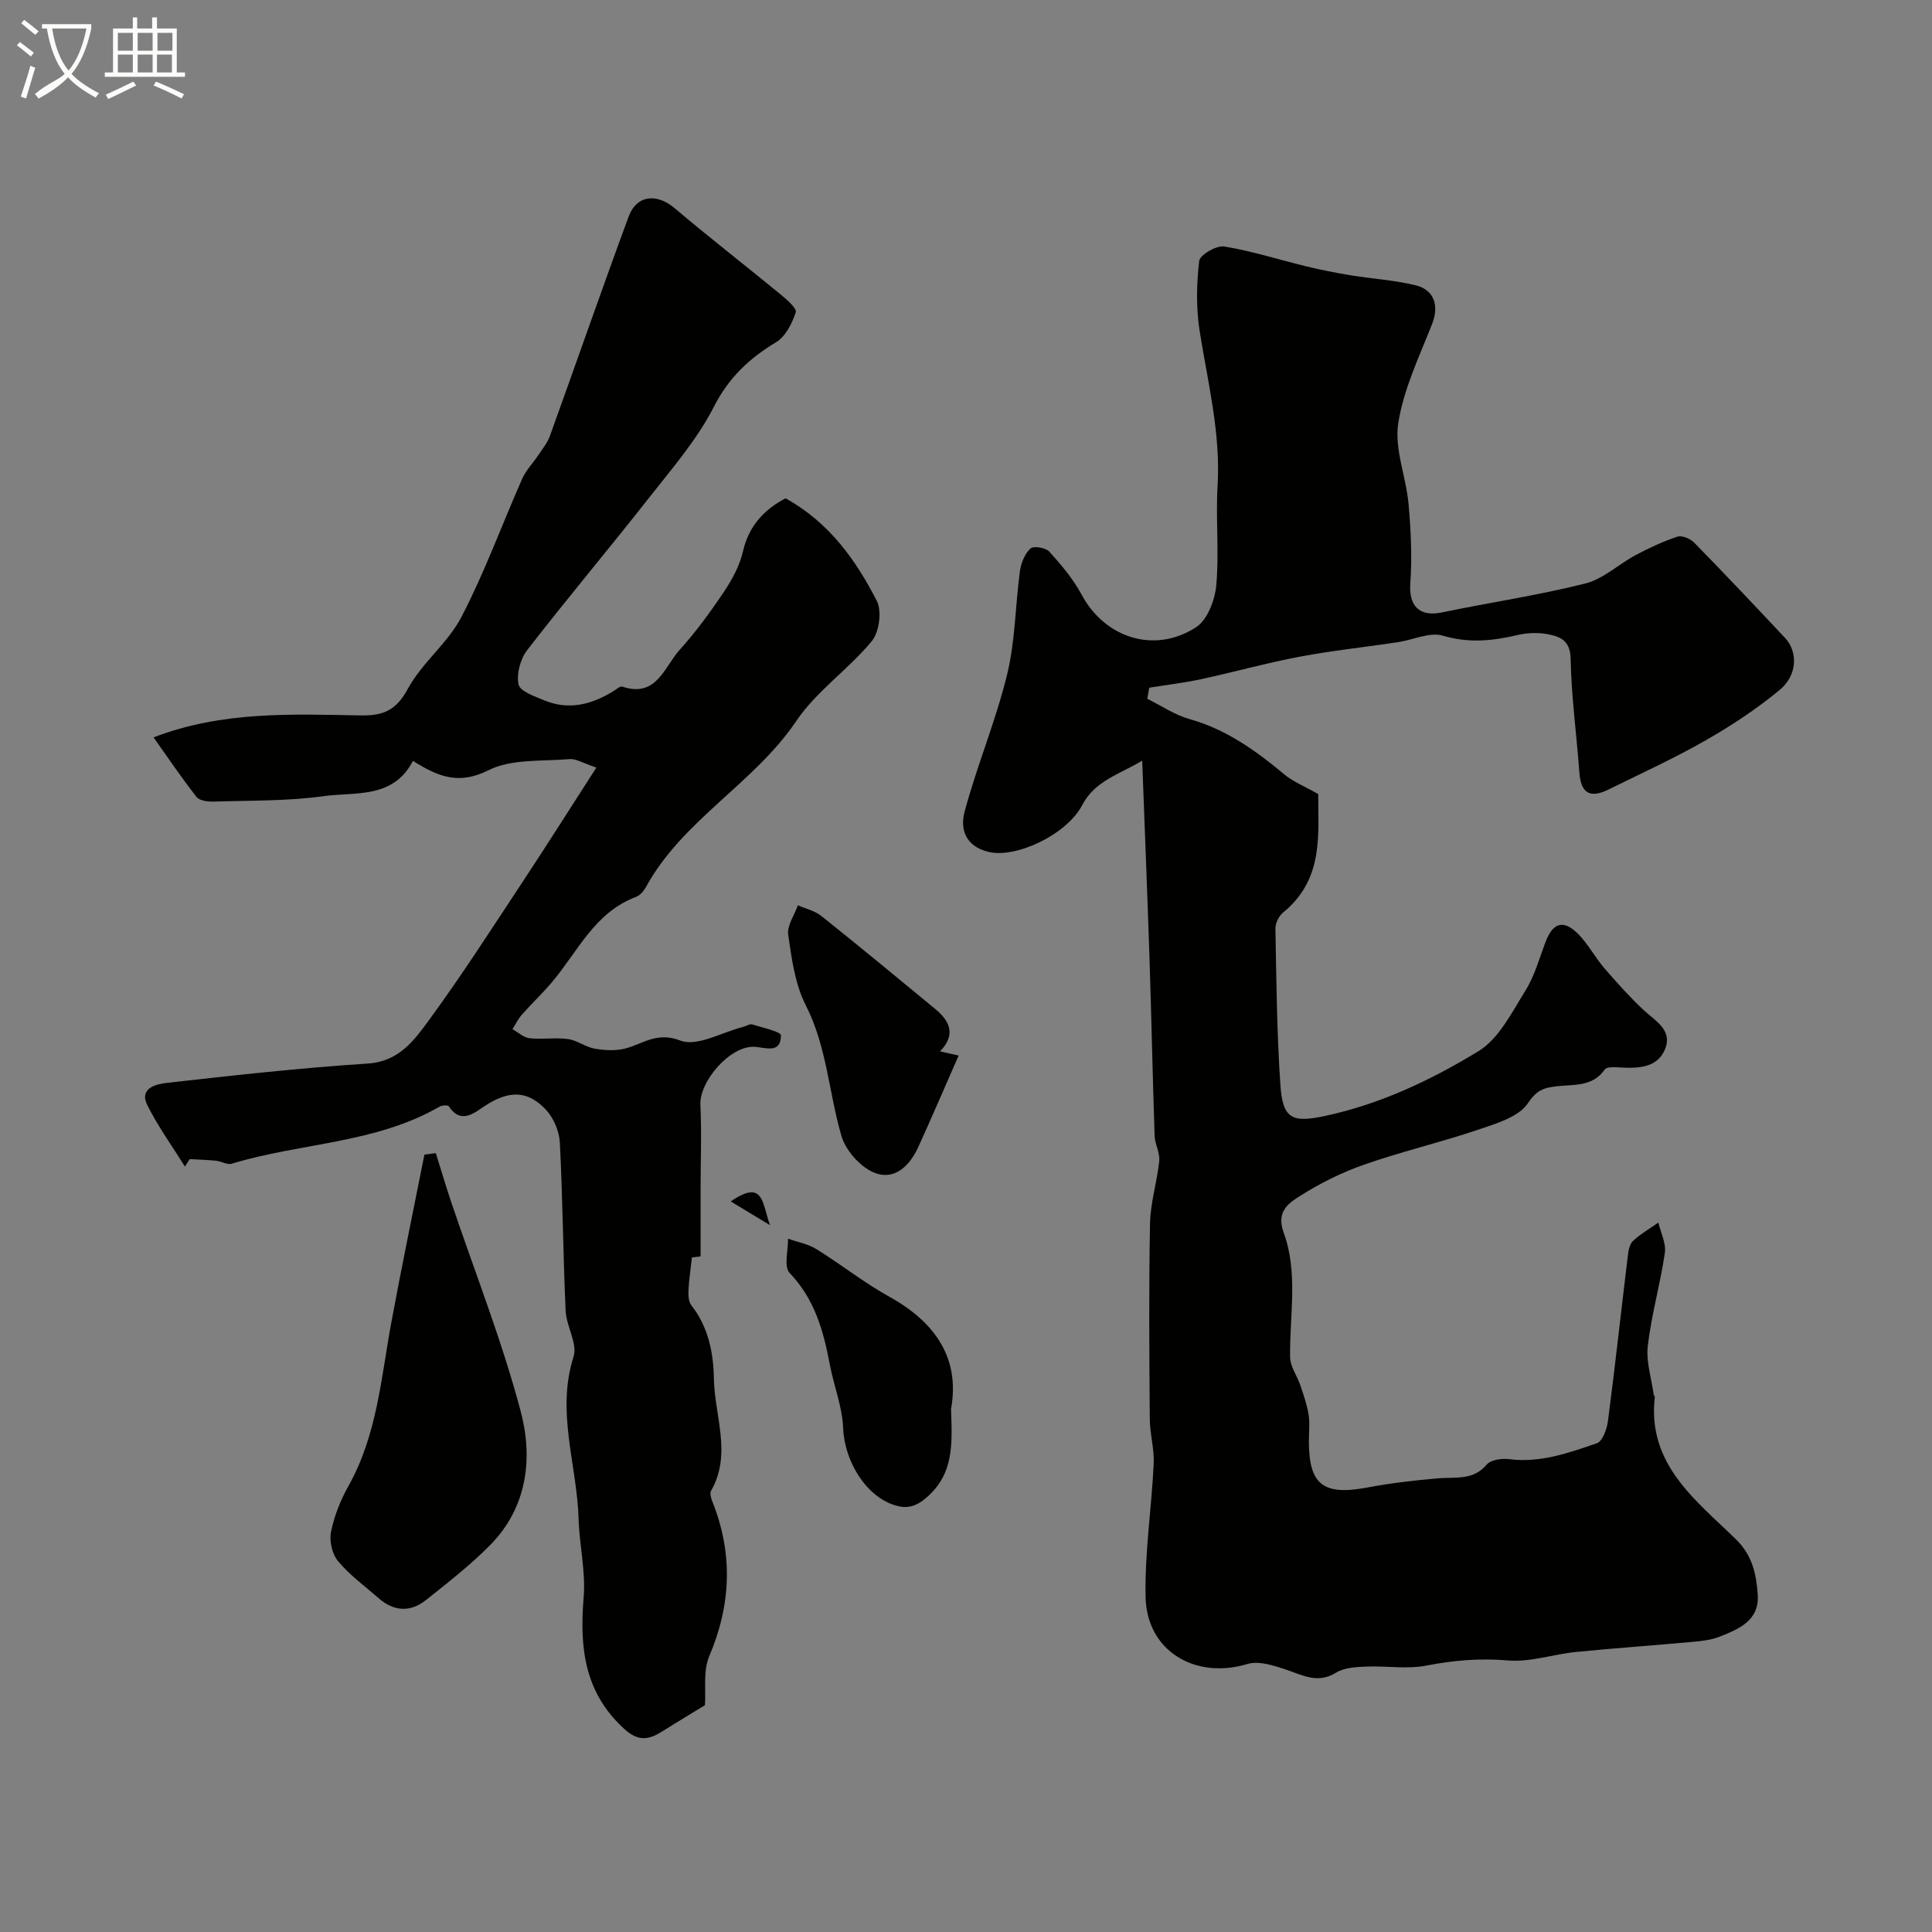 <svg enable-background="new 0 0 400 400" viewBox="0 0 400 400" xmlns="http://www.w3.org/2000/svg"><rect x="0" y="0" width="400" height="400" fill="#808080" stroke="none"/><path d="m6.4 11.7c-1-.8-1.9-1.6-2.9-2.3l.6-.7c.9.7 1.9 1.4 2.9 2.2zm-2.1 8.3c.7-2.1 1.4-4.2 2-6.4.2.1.6.3 1 .4-.7 2.3-1.3 4.4-1.9 6.4zm3-12.8c-1.1-.9-2.1-1.7-2.9-2.4l.6-.7c1 .8 2 1.5 3 2.4zm1.4-1.3v-.9h10.2v.9c-.9 4.2-2.3 7.3-4.1 9.4 1.3 1.4 3.2 2.7 5.7 4-.2.2-.4.5-.7.9-2.5-1.4-4.4-2.7-5.7-4.2-1.4 1.5-3.5 3-6.1 4.4 0 0 0 0-.1-.1-.3-.4-.5-.7-.7-.8 2.7-2.3 4.7-2.8 6.2-4.2-1.8-2.2-3-5.3-3.7-9.4zm9.2 0h-7.1c.6 3.8 1.7 6.7 3.4 8.7 1.7-2 2.9-4.8 3.7-8.7z" fill="#fbfcfa"/><path d="m31.6 3.6h.9v2.3h4.1v9.1h1.7v.9h-16.6v-.9h1.7v-9.1h4.1v-2.3h.9v2.3h3.1v-2.3zm-4 13.3.6.8c-1.9.9-3.8 1.9-5.8 2.8-.2-.3-.3-.6-.5-.9 2-.9 3.9-1.8 5.7-2.7zm-3.2-10.1v3.7h3.1v-3.7zm0 4.5v3.7h3.1v-3.7zm4.1-4.5v3.7h3.1v-3.7zm0 4.5v3.7h3.1v-3.7zm9.1 9.1c-2.1-1.1-4.1-2-5.8-2.7l.5-.8c2.2.9 4.1 1.8 5.8 2.6zm-1.9-13.6h-3.1v3.7h3.1zm-3.2 4.5v3.7h3.1v-3.7z" fill="#fbfcfa"/><g fill="#010100"><path d="m236.48 157.48c-4.66 2.83-9.78 4.14-12.41 9.19-3.21 6.16-13.76 11.08-19.39 9.71-4.92-1.2-5.92-4.83-4.96-8.38 2.57-9.55 6.45-18.75 8.79-28.34 1.7-6.95 1.69-14.31 2.66-21.46.23-1.66 1.01-3.55 2.18-4.65.61-.57 3.16-.16 3.89.65 2.49 2.76 4.97 5.68 6.71 8.94 4.77 8.92 15.1 12.33 23.73 6.69 2.33-1.53 3.86-5.62 4.14-8.69.61-6.81-.14-13.73.27-20.57.65-10.97-2.05-21.46-3.73-32.13-.74-4.72-.63-9.67-.08-14.42.15-1.25 3.57-3.25 5.18-2.99 5.75.94 11.36 2.75 17.05 4.13 2.98.72 6 1.32 9.02 1.82 4.49.73 9.08 1.01 13.5 2.07 4 .95 4.93 4.32 3.47 8.03-2.66 6.76-5.92 13.52-7.01 20.57-.82 5.31 1.63 11.06 2.13 16.66.49 5.46.76 11.01.37 16.47-.34 4.68 1.88 6.99 6.58 6.01 9.87-2.05 19.88-3.53 29.64-5.98 3.73-.93 6.9-4 10.43-5.88 2.78-1.48 5.67-2.83 8.65-3.82.94-.31 2.67.41 3.47 1.23 6.36 6.5 12.61 13.12 18.83 19.75 2.67 2.86 2.56 7.71-1.12 10.75-4.75 3.93-9.97 7.38-15.33 10.44-6.53 3.73-13.4 6.87-20.16 10.2-3.85 1.89-5.68.69-5.99-3.55-.58-7.86-1.65-15.71-1.81-23.57-.07-3.76-2.17-4.56-4.71-5.05-2.04-.39-4.32-.3-6.35.18-5.15 1.22-10.05 1.7-15.39.12-2.74-.81-6.21.89-9.36 1.36-6.77 1.01-13.6 1.73-20.32 3-6.84 1.29-13.57 3.18-20.39 4.65-3.53.76-7.14 1.18-10.72 1.76-.14.76-.27 1.53-.41 2.29 2.89 1.43 5.64 3.33 8.69 4.19 7.63 2.13 13.78 6.54 19.72 11.5 1.76 1.47 4.02 2.36 6.99 4.05-.07 8.05 1.29 17.55-7.28 24.52-.88.72-1.61 2.22-1.59 3.35.21 10.78.29 21.58 1.03 32.33.48 7.04 2.39 7.9 9.22 6.44 11.47-2.45 21.99-7.43 31.81-13.43 4.24-2.59 6.91-8.05 9.72-12.55 1.9-3.05 2.87-6.7 4.17-10.1 1.53-3.99 3.72-4.65 6.77-1.56 2.04 2.07 3.43 4.76 5.34 6.99 2.55 2.97 5.18 5.89 8.02 8.58 2.49 2.36 6.29 4.24 4.54 8.35-1.56 3.68-5.37 3.88-8.99 3.69-1.17-.06-3-.23-3.44.4-2.53 3.66-6.47 3.07-9.94 3.48-2.73.32-4.15.79-5.99 3.53-1.93 2.87-6.61 4.21-10.34 5.48-7.77 2.63-15.8 4.5-23.54 7.21-4.64 1.62-9.16 3.87-13.3 6.5-2.32 1.47-4.98 3.19-3.37 7.59 3.05 8.31 1.21 17.15 1.33 25.79.03 1.95 1.47 3.86 2.13 5.83.67 1.99 1.37 3.99 1.7 6.05.28 1.79.06 3.66.06 5.49 0 9.08 3 11.33 12.18 9.59 4.81-.91 9.7-1.47 14.58-1.89 3.57-.31 7.22.51 10.06-2.84.84-.99 3.09-1.32 4.59-1.13 6.45.83 12.36-1.28 18.21-3.29 1.18-.4 2.08-2.93 2.3-4.59 1.48-11.35 2.72-22.74 4.1-34.11.13-1.1.35-2.49 1.07-3.17 1.57-1.47 3.49-2.57 5.27-3.82.49 2.1 1.63 4.3 1.34 6.28-.94 6.44-2.77 12.76-3.53 19.21-.39 3.3.76 6.78 1.23 10.18.02.15.24.3.22.43-1.61 13.89 8.42 21.32 16.76 29.44 3.47 3.38 4.24 7.24 4.55 11.43.39 5.4-3.86 7.17-7.87 8.76-1.78.71-3.81.92-5.74 1.09-8.02.74-16.06 1.28-24.08 2.09-4.69.47-9.41 2.14-13.99 1.75-5.8-.5-11.26-.04-16.92 1.06-4.04.79-8.37.02-12.55.21-2.09.09-4.47.22-6.16 1.26-3.87 2.39-7.01.46-10.5-.69-2.5-.82-5.54-1.81-7.84-1.11-10.82 3.28-20.86-2.69-21.09-13.87-.19-9.17 1.24-18.37 1.68-27.57.15-3.07-.79-6.19-.81-9.28-.1-13.5-.21-26.99.05-40.49.08-4.32 1.47-8.61 1.91-12.94.17-1.68-.9-3.45-.96-5.2-.41-12.26-.66-24.53-1.06-36.79-.44-13.37-.99-26.73-1.51-40.89z"/><path d="m85.5 157.53c-4.11 7.91-11.88 6.39-18.42 7.3-7.5 1.04-15.18.89-22.78 1.13-1.22.04-2.98-.16-3.6-.95-3.09-3.93-5.89-8.09-8.91-12.35 14.32-5.49 28.7-4.78 42.96-4.54 4.65.08 7.3-1.09 9.69-5.51 2.92-5.39 8.29-9.47 11.11-14.9 4.79-9.21 8.35-19.05 12.56-28.57.79-1.79 2.25-3.27 3.35-4.93.85-1.28 1.87-2.51 2.38-3.92 5.46-15.13 10.74-30.33 16.3-45.42 1.67-4.53 5.83-4.9 9.53-1.77 7.19 6.08 14.64 11.86 21.92 17.84 1.29 1.06 3.43 2.91 3.16 3.73-.76 2.3-2.12 5.01-4.07 6.18-5.59 3.37-9.81 7.34-12.91 13.42-3.47 6.8-8.67 12.77-13.44 18.85-8.3 10.57-16.97 20.86-25.19 31.49-1.41 1.83-2.24 4.92-1.78 7.1.3 1.42 3.33 2.46 5.3 3.28 5.15 2.14 9.93.86 14.46-1.97.55-.35 1.29-1.01 1.72-.86 7.09 2.37 8.68-4.06 11.85-7.58 3.38-3.75 6.4-7.87 9.21-12.08 1.7-2.53 3.25-5.4 3.92-8.33 1.25-5.47 4.59-8.78 8.82-11 9.04 5 14.54 12.76 18.89 21.23 1.09 2.13.51 6.47-1.04 8.35-4.83 5.84-11.45 10.34-15.63 16.53-8.78 12.99-23.48 20.43-31.1 34.33-.46.84-1.24 1.77-2.09 2.09-8.51 3.18-12.01 11.23-17.3 17.54-1.99 2.37-4.26 4.5-6.31 6.82-.78.89-1.31 2-1.96 3.01 1.17.66 2.3 1.74 3.53 1.88 2.63.29 5.36-.18 7.98.18 1.89.26 3.61 1.65 5.5 1.98 2.07.36 4.36.49 6.36-.03 3.72-.97 6.49-3.53 11.4-1.64 3.46 1.33 8.61-1.73 13.01-2.84.63-.16 1.34-.66 1.87-.5 2.11.65 5.94 1.51 5.94 2.26-.05 3.89-3.14 2.5-5.51 2.37-4.95-.26-11.41 7.08-11.17 12.05.27 5.68.05 11.38.04 17.07v14.28c-1.01.12-1.95.24-1.8.22-.29 2.68-.62 4.73-.71 6.8-.04 1.04.01 2.35.59 3.09 3.52 4.46 4.59 9.89 4.67 15.12.11 7.74 3.8 15.66-.6 23.33-.31.54.06 1.62.35 2.35 4.24 10.73 3.81 21.22-.71 31.87-1.3 3.05-.66 6.92-.89 10.13-2.62 1.61-5.75 3.48-8.82 5.42-2.75 1.73-4.93 2.18-7.84-.47-8.33-7.55-9.32-16.89-8.45-27.28.45-5.34-.89-10.81-1.05-16.23-.31-11.17-4.7-22.14-1.04-33.59.86-2.7-1.49-6.27-1.64-9.48-.53-11.61-.6-23.25-1.2-34.85-.12-2.34-1.28-5.09-2.87-6.79-3.95-4.22-7.86-3.92-12.66-.8-1.98 1.28-4.92 3.99-7.45.08-.18-.29-1.39-.23-1.89.05-13.32 7.7-28.81 7.49-43.05 11.83-.94.29-2.16-.5-3.27-.61-1.81-.19-3.62-.23-5.44-.34-.33.51-.67 1.03-1 1.54-2.62-4.21-5.56-8.27-7.77-12.69-1.78-3.57 1.89-4.38 3.95-4.62 13.86-1.57 27.75-3.11 41.66-4.01 6.53-.42 9.67-4.86 12.76-9.08 6.73-9.19 12.89-18.81 19.18-28.32 5.08-7.69 10.01-15.49 15.41-23.88-2.84-.95-4.22-1.87-5.51-1.76-5.7.5-12.08-.1-16.87 2.33-5.97 2.96-10.13 1.5-15.59-1.96z"/><path d="m90.23 238.74c1.06 3.37 2.05 6.76 3.18 10.11 4.86 14.43 10.5 28.65 14.39 43.33 2.58 9.72 1.39 19.92-6.35 27.74-4.07 4.12-8.69 7.71-13.23 11.33-3.24 2.59-6.66 2.42-9.84-.37-2.84-2.49-5.97-4.76-8.37-7.63-1.23-1.46-1.86-4.18-1.48-6.07.66-3.29 1.96-6.58 3.61-9.52 5.92-10.53 6.75-22.31 8.87-33.8 2.15-11.63 4.56-23.21 6.86-34.81.8-.09 1.58-.2 2.36-.31z"/><path d="m194.62 217.68c1.11.25 2.16.48 3.86.86-2.87 6.52-5.54 12.75-8.35 18.93-1.8 3.94-4.99 7.07-9.24 5.27-2.84-1.2-5.79-4.55-6.67-7.53-2.63-8.96-3-18.46-7.4-27.09-2.22-4.36-2.91-9.62-3.63-14.57-.28-1.9 1.28-4.07 2-6.12 1.64.72 3.52 1.14 4.87 2.22 7.94 6.34 15.77 12.81 23.61 19.28 3.56 2.93 3.86 5.74.95 8.75z"/><path d="m196.9 291.71c.25 7.26.62 13.32-4.97 18.25-2.29 2.02-4.15 2.41-6.41 1.76-6.25-1.77-10.7-9.26-10.96-16.07-.17-4.41-1.93-8.74-2.76-13.15-1.31-6.97-3.13-13.54-8.32-18.95-1.23-1.29-.28-4.67-.33-7.09 1.97.7 4.14 1.08 5.88 2.16 5.12 3.17 9.87 6.96 15.12 9.87 9.67 5.35 14.63 12.92 12.75 23.22z"/><path d="m151.29 248.74c6.98-4.78 6.45.53 8.15 4.93-3.27-1.97-5.4-3.26-8.15-4.93z"/></g></svg>